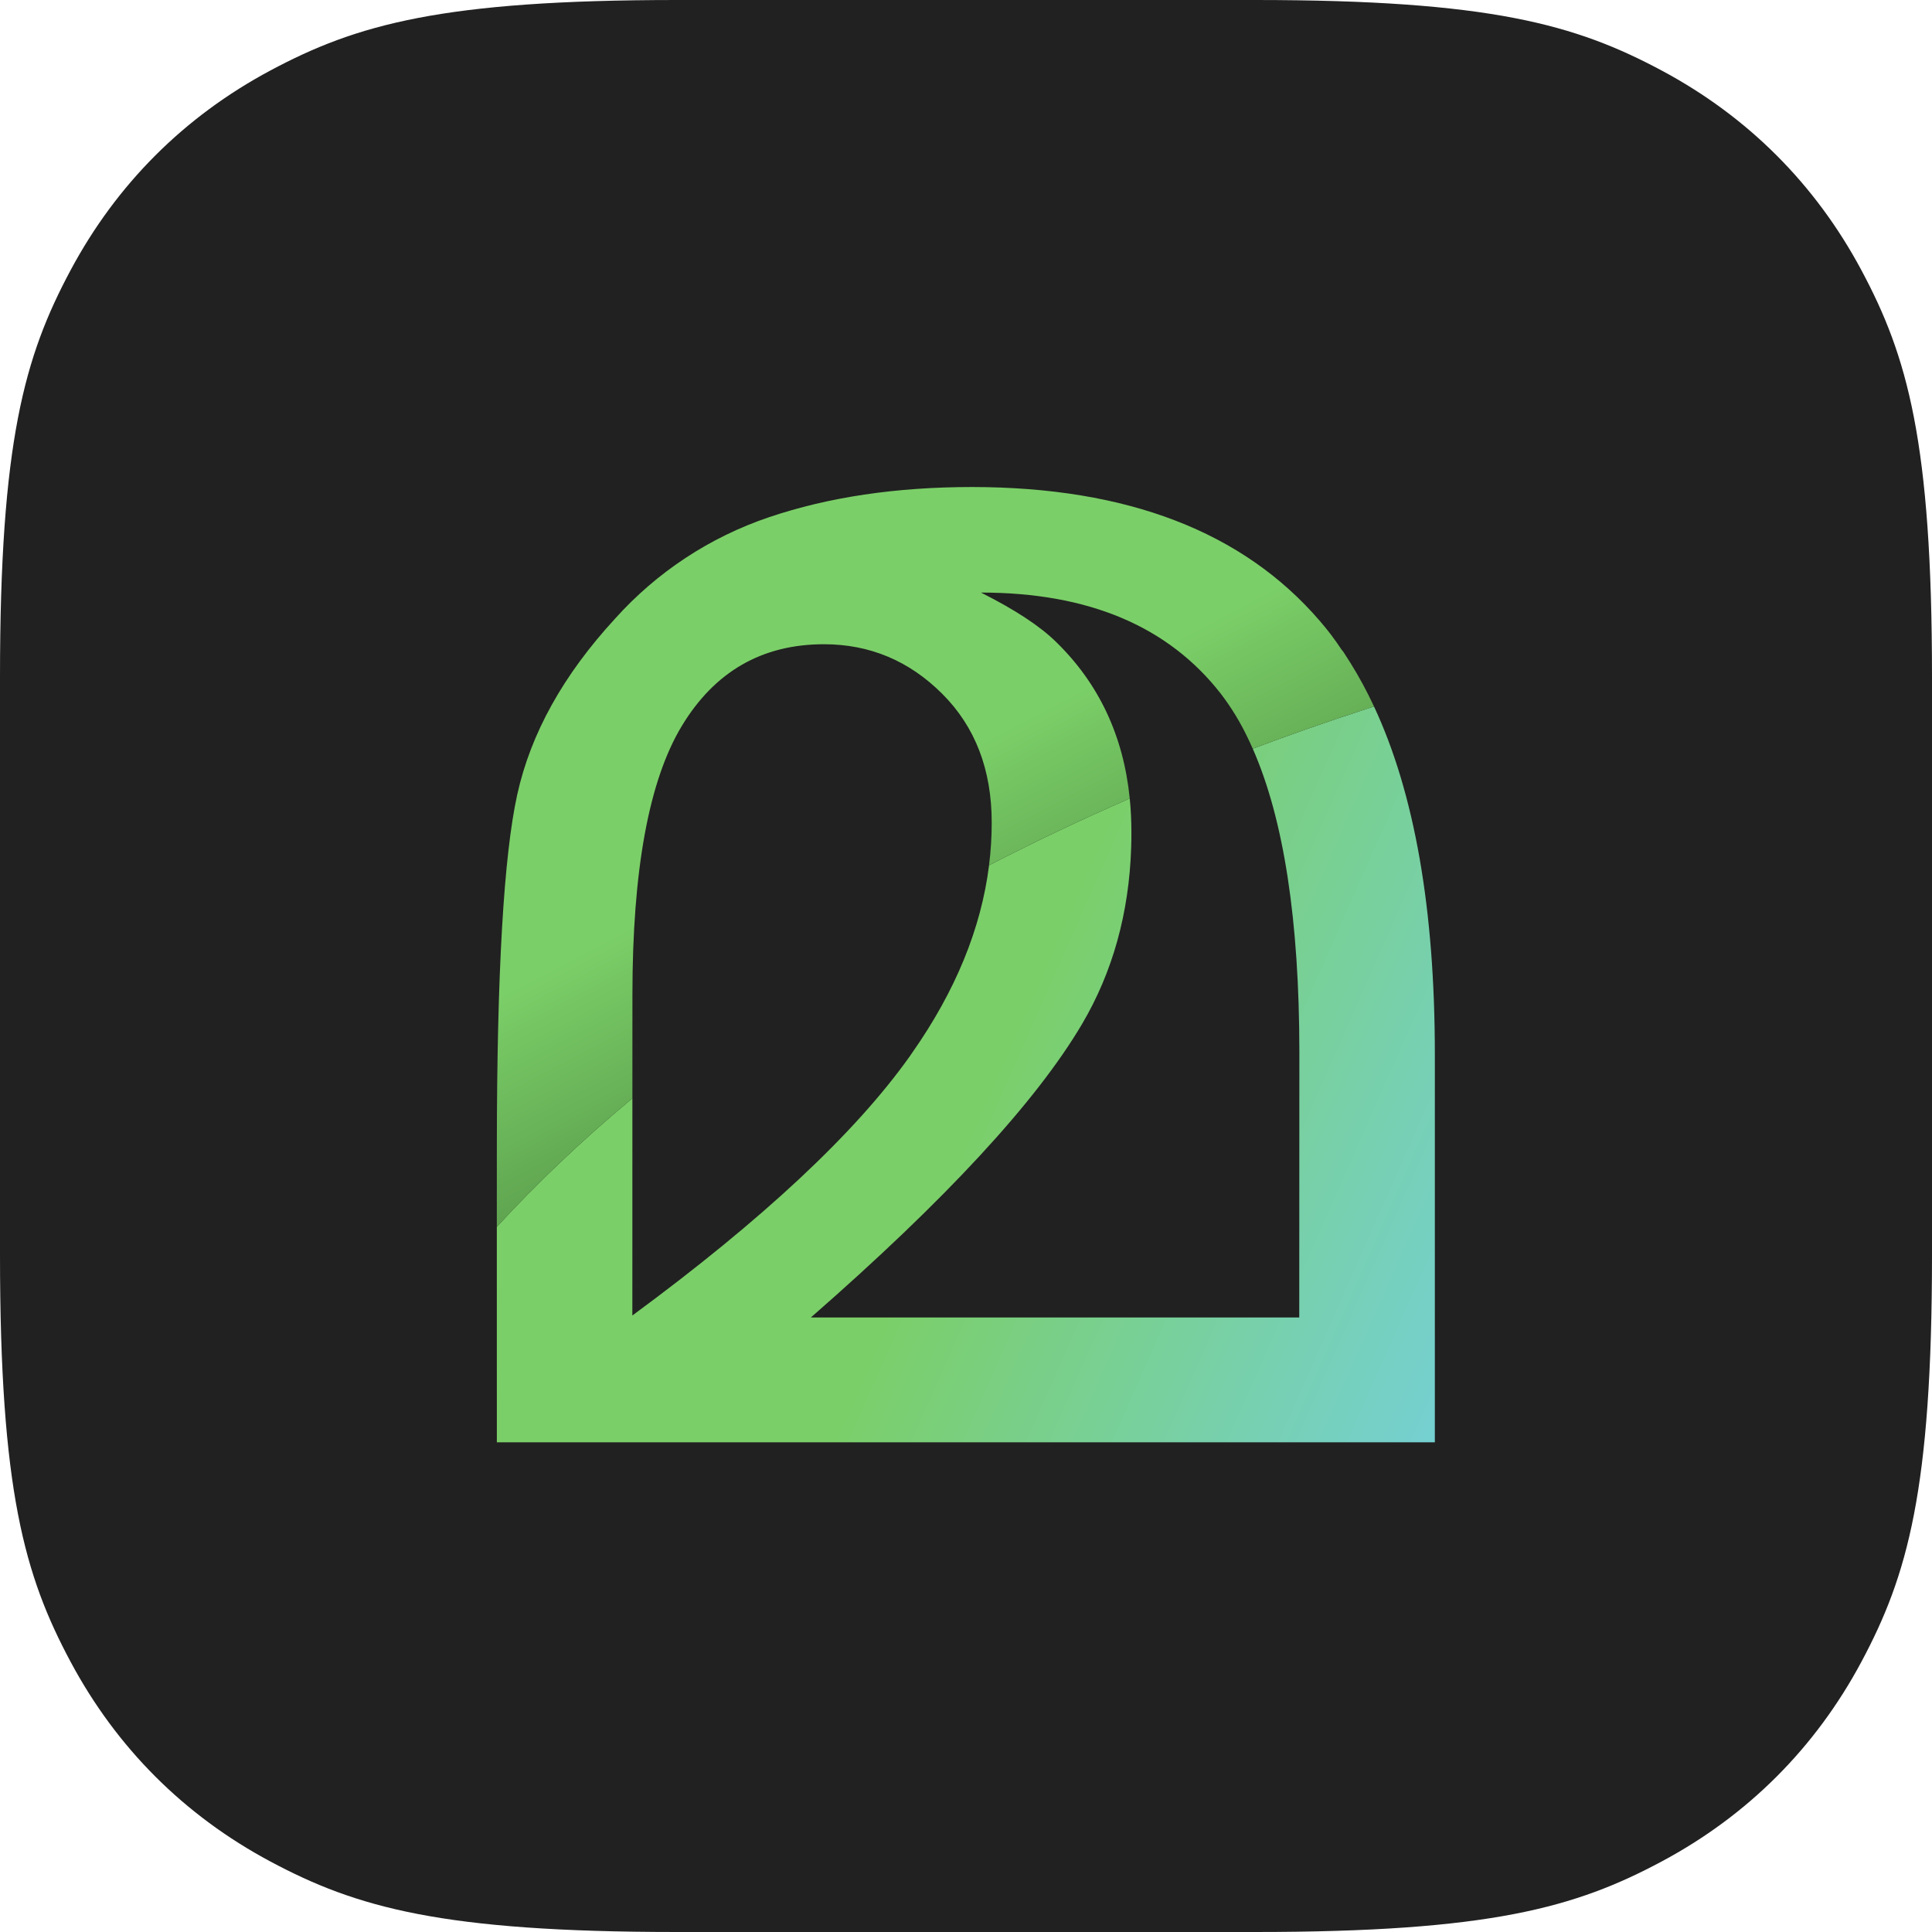 <?xml version="1.0" encoding="UTF-8"?>
<svg width="512px" height="512px" viewBox="0 0 512 512" version="1.1" xmlns="http://www.w3.org/2000/svg" xmlns:xlink="http://www.w3.org/1999/xlink">
    <title>Manglish Icon 2019</title>
    <defs>
        <linearGradient x1="127.557%" y1="84.479%" x2="50%" y2="57.625%" id="linearGradient-1">
            <stop stop-color="#73D1F6" offset="0%"></stop>
            <stop stop-color="#7BCF68" offset="100%"></stop>
        </linearGradient>
        <linearGradient x1="87.294%" y1="114.097%" x2="42.767%" y2="42.08%" id="linearGradient-2">
            <stop stop-color="#23481C" offset="0%"></stop>
            <stop stop-color="#7BCF68" offset="100%"></stop>
        </linearGradient>
    </defs>
    <g id="Page-1" stroke="none" stroke-width="1" fill="none" fill-rule="evenodd">
        <g id="Manglish-Icon-2019" fill-rule="nonzero">
            <path d="M179.472,-7.25088215e-15 L332.528,7.25088215e-15 C394.934,-4.21297134e-15 417.564,6.498 440.379,18.699 C463.194,30.901 481.099,48.806 493.301,71.621 C505.502,94.436 512,117.066 512,179.472 L512,332.528 C512,394.934 505.502,417.564 493.301,440.379 C481.099,463.194 463.194,481.099 440.379,493.301 C417.564,505.502 394.934,512 332.528,512 L179.472,512 C117.066,512 94.436,505.502 71.621,493.301 C48.806,481.099 30.901,463.194 18.699,440.379 C6.498,417.564 2.80864756e-15,394.934 -4.83392144e-15,332.528 L4.83392144e-15,179.472 C-2.80864756e-15,117.066 6.498,94.436 18.699,71.621 C30.901,48.806 48.806,30.901 71.621,18.699 C94.436,6.498 117.066,4.21297134e-15 179.472,-7.25088215e-15 Z" id="Rectangle" fill="#212121"></path>
            <path d="M364.13,187.231 C374.877,210.237 380.25,240.957 380.25,279.39 L380.25,279.39 L380.25,382.224 L131.671,382.224 L131.664,325.135 C142.311,313.512 154.329,302.111 167.59,291.054 L167.58,348.622 C202.155,323.161 226.668,300.255 241.119,279.905 L241.119,279.905 L241.725,279.021 C253.218,262.632 260.013,246.062 262.111,229.309 C274.098,223.121 286.54,217.209 299.392,211.606 C299.686,214.488 299.831,217.451 299.831,220.496 C299.831,221.877 299.831,223.252 299.777,224.578 C299.207,242.013 294.867,257.613 286.755,271.377 C274.577,292.006 250.622,317.928 214.888,349.143 L214.888,349.143 L344.317,349.143 L344.347,278.845 C344.332,243.877 340.212,217.065 331.989,198.408 C341.815,194.715 351.845,191.207 362.059,187.895 L364.13,187.231 Z" id="Combined-Shape" fill="url(#linearGradient-1)"></path>
            <path d="M257.666,129.066 C298.733,129.099 329.42,140.913 349.725,164.509 C351.845,166.947 353.798,169.524 355.57,172.225 C355.781,172.431 355.964,172.663 356.115,172.916 L356.115,172.916 L357.932,175.762 C360.166,179.345 362.232,183.168 364.13,187.232 C353.197,190.735 342.477,194.467 331.985,198.404 C331.563,197.441 331.125,196.496 330.677,195.573 C328.718,191.437 326.331,187.517 323.555,183.878 C309.625,165.981 288.475,157.036 259.961,157.036 C269.058,161.608 275.678,165.981 279.917,170.16 C291.23,181.207 297.722,195.024 299.396,211.609 C286.54,217.209 274.098,223.121 262.104,229.305 C262.58,225.569 262.814,221.82 262.814,218.061 C262.83,204.006 258.455,192.604 249.689,183.854 C240.923,175.104 230.47,170.729 218.328,170.729 C201.943,170.746 189.392,177.971 180.675,192.406 C171.957,206.841 167.599,230.598 167.599,263.679 L167.599,263.679 L167.59,291.054 C154.329,302.111 142.311,313.512 131.664,325.135 L131.671,303.404 C131.703,257.693 133.506,226.742 137.08,210.551 C140.653,194.36 149.304,178.815 163.032,163.916 C174.075,151.617 188.104,142.373 203.762,137.079 C219.542,131.737 237.509,129.066 257.666,129.066 Z" id="Combined-Shape" fill="url(#linearGradient-2)"></path>
        </g>
    </g>
</svg>